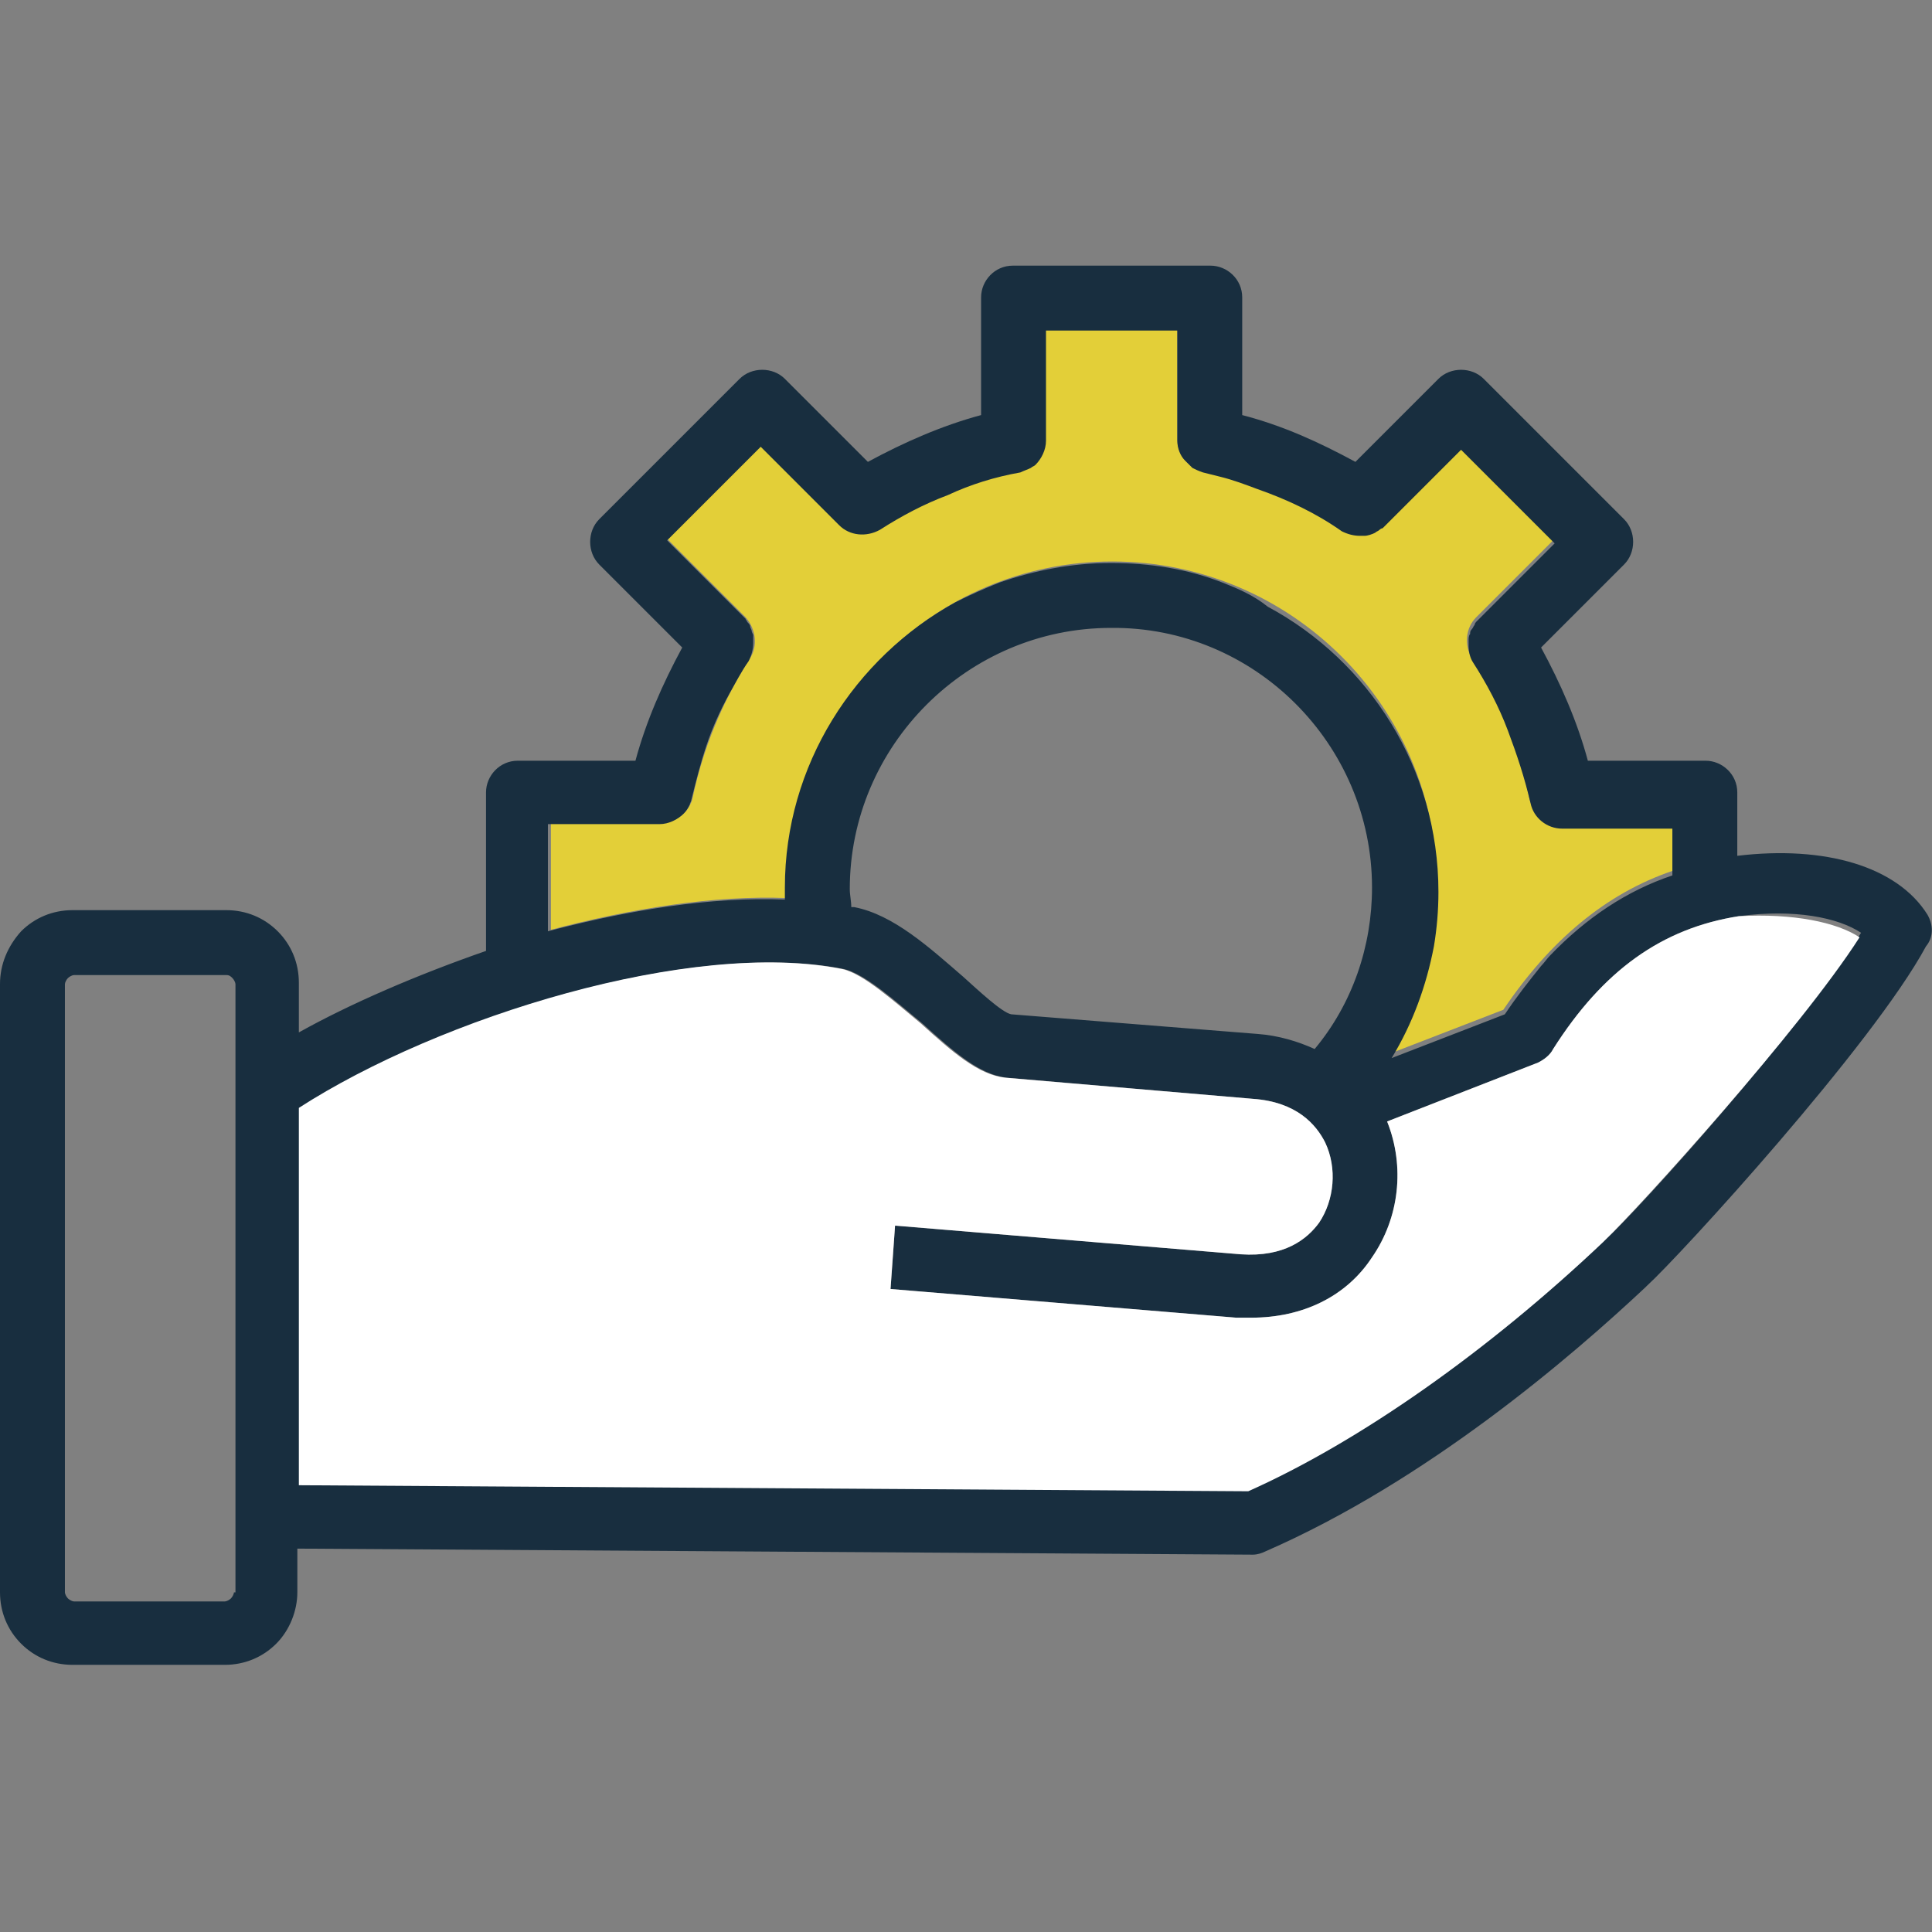 <svg xmlns="http://www.w3.org/2000/svg" xmlns:xlink="http://www.w3.org/1999/xlink" id="Calque_1" x="0px" y="0px" viewBox="0 0 128 128" style="enable-background:new 0 0 128 128;" xml:space="preserve"><rect x="0" y="0" width="128" height="128" fill="#808080" stroke="none"/><style type="text/css">	.st0{fill:#E3CF38;}	.st1{fill:#182E3F;}	.st2{fill:#FFFFFF;}</style><g id="_x37_">	<path class="st0" d="M110.8,54.6v3.1c-4.4,1.5-8.1,4.6-11.2,9.2l-7.5,2.9c2-3.3,3.1-7.2,3.1-11.1c0-11.9-9.7-21.5-21.5-21.5  c-11.9,0-21.5,9.7-21.5,21.5c0,0.3,0,0.5,0,0.8c-4.9-0.2-10.4,0.7-15.7,2.1v-7.1h7.3c1,0,1.9-0.7,2.1-1.7c0.7-3.3,2-6.4,3.8-9.2  c0.5-0.8,0.4-1.9-0.3-2.7l-5.2-5.2l6.2-6.2l5.2,5.2c0.7,0.7,1.8,0.8,2.7,0.3c2.9-1.8,6-3.1,9.2-3.8c1-0.2,1.7-1.1,1.7-2.1v-7.3H78  v7.3c0,1,0.7,1.9,1.7,2.1c3.3,0.7,6.4,2,9.2,3.8c0.8,0.5,1.9,0.4,2.7-0.3l5.2-5.2l6.2,6.2l-5.2,5.2c-0.7,0.7-0.8,1.8-0.3,2.7  c1.8,2.8,3.1,5.9,3.8,9.2c0.2,1,1.1,1.7,2.1,1.7H110.8z"></path>	<path class="st1" d="M127.7,60.6c-2-3.2-6.8-4.6-12.6-3.9v-4.2c0-1.2-1-2.1-2.1-2.1h-7.8c-0.7-2.6-1.8-5.1-3.1-7.5l5.5-5.5  c0.8-0.8,0.8-2.2,0-3l-9.3-9.3c-0.8-0.8-2.2-0.8-3,0l-5.5,5.5c-2.4-1.3-4.8-2.4-7.5-3.1v-7.8c0-1.2-1-2.1-2.1-2.1H67.1  c-1.2,0-2.1,1-2.1,2.1v7.8c-2.6,0.7-5.1,1.8-7.5,3.1L52,25.1c-0.8-0.8-2.2-0.8-3,0l-9.3,9.3c-0.8,0.8-0.8,2.2,0,3l5.5,5.5  c-1.3,2.4-2.4,4.9-3.1,7.5h-7.8c-1.2,0-2.1,1-2.1,2.1V63c-4.6,1.6-9,3.5-12.4,5.4v-3.3c0-1.3-0.5-2.5-1.4-3.4  c-0.9-0.9-2.1-1.4-3.4-1.4H4.8c-1.3,0-2.5,0.5-3.4,1.4C0.5,62.7,0,63.9,0,65.2v40.3c0,1.3,0.5,2.5,1.4,3.4c0.9,0.9,2.1,1.4,3.4,1.4  h10.1c1.3,0,2.5-0.5,3.4-1.4c0.9-0.9,1.4-2.2,1.4-3.4v-2.9l63.3,0.4c0,0,0,0,0,0c0.3,0,0.6-0.1,0.8-0.2c10.8-4.7,20.4-13,25.2-17.5  l0.1-0.1c2.2-2,15-16,18.5-22.5C128.1,62.1,128.1,61.3,127.7,60.6z M15.5,105.5c0,0.1-0.1,0.3-0.2,0.4c-0.1,0.1-0.3,0.2-0.4,0.2  H4.9c-0.1,0-0.3-0.1-0.4-0.2c-0.1-0.1-0.2-0.3-0.2-0.4V65.2c0-0.1,0.1-0.3,0.2-0.4c0.1-0.1,0.3-0.2,0.4-0.2h10.1  c0.2,0,0.3,0.1,0.4,0.2c0.1,0.1,0.2,0.3,0.2,0.4V105.5z M36.4,54.6h7.3c0.6,0,1.2-0.3,1.6-0.7c0.2-0.2,0.3-0.4,0.4-0.6  c0-0.1,0.1-0.2,0.1-0.3c0.3-1.2,0.6-2.4,1-3.6c0.4-1.2,0.9-2.3,1.5-3.4c0.4-0.7,0.8-1.5,1.3-2.2c0.2-0.4,0.3-0.8,0.3-1.2  c0-0.1,0-0.2,0-0.4c0,0,0,0,0-0.1c0-0.1-0.1-0.2-0.1-0.3c0-0.1-0.1-0.2-0.1-0.3c0-0.1-0.1-0.2-0.2-0.3c0-0.1-0.1-0.1-0.1-0.2  l-5.2-5.2l6.2-6.2l5.2,5.2c0.7,0.7,1.8,0.8,2.7,0.3c1.4-0.9,2.9-1.7,4.5-2.3c1.5-0.7,3.1-1.2,4.8-1.5c0.2-0.1,0.5-0.2,0.7-0.3  c0.1-0.1,0.2-0.1,0.3-0.2c0.4-0.4,0.7-1,0.7-1.6v-7.3H78v7.3c0,0.5,0.2,1,0.5,1.3c0.2,0.2,0.3,0.3,0.5,0.5c0.2,0.1,0.4,0.2,0.7,0.3  c0.4,0.1,0.8,0.2,1.2,0.3c0,0,0,0,0,0c0.8,0.2,1.6,0.5,2.4,0.8c2,0.7,3.9,1.6,5.6,2.8c0.4,0.2,0.8,0.3,1.2,0.3c0.1,0,0.2,0,0.3,0  c0.2,0,0.5-0.1,0.7-0.2c0.1-0.1,0.2-0.1,0.3-0.2c0,0,0.1-0.1,0.2-0.1l5.2-5.2l6.2,6.2l-3.5,3.5l-1.7,1.7h0c0,0-0.1,0.1-0.1,0.2  c-0.1,0.1-0.1,0.2-0.2,0.3c-0.1,0.1-0.1,0.2-0.1,0.3c-0.1,0.1-0.1,0.3-0.1,0.4c0,0.1,0,0.3,0,0.4c0,0.4,0.1,0.8,0.3,1.1  c0.9,1.4,1.7,2.9,2.3,4.5s1.1,3.1,1.5,4.8c0.2,1,1.1,1.7,2.1,1.7h7.3v3.1c-3,1-5.7,2.8-8.1,5.3c-0.2,0.2-0.4,0.5-0.6,0.7  c-0.8,1-1.6,2-2.4,3.2h0l-7.5,2.9l0,0c1.4-2.3,2.3-4.8,2.8-7.4c0.2-1.2,0.3-2.4,0.3-3.6c0-8.2-4.6-15.3-11.3-18.9  C83,39.4,82,39,81,38.6c-2.3-0.9-4.8-1.3-7.4-1.3c-2.6,0-5.1,0.5-7.4,1.3c-1,0.4-1.9,0.8-2.9,1.3c-6.7,3.7-11.3,10.8-11.3,18.9  c0,0.2,0,0.5,0,0.8c0,0,0,0,0,0c-4.9-0.2-10.4,0.7-15.7,2.1V54.6z M90.9,58.8c0,3.9-1.3,7.7-3.8,10.7c-1.1-0.5-2.4-0.9-3.8-1  l-16.3-1.3c-0.6-0.1-2.2-1.6-3.2-2.5c-2.2-1.9-4.6-4.1-7.2-4.6c-0.1,0-0.2,0-0.2,0c0-0.4-0.1-0.8-0.1-1.2c0-9.5,7.8-17.3,17.3-17.3  C83.1,41.5,90.9,49.3,90.9,58.8z M106.4,82.1l-0.1,0.1c-7.6,7.2-16.1,13.2-23.5,16.5l-62.9-0.4V73.4c9.3-6,26-11.2,36-9.2  c1.4,0.3,3.5,2.2,5.2,3.6c2.1,1.9,3.8,3.4,5.6,3.6L83,72.8c2.9,0.2,4.2,1.7,4.8,2.9c0.8,1.7,0.6,3.8-0.4,5.3  c-0.8,1.1-2.3,2.3-5.2,2.1l-22.9-1.9l-0.3,4.2l22.9,1.9c0.3,0,0.7,0,1,0c3.4,0,6.3-1.4,8-4c1.8-2.6,2.2-6,1-9l10-3.9  c0.4-0.2,0.8-0.5,1-0.9c3.3-5.2,7.2-8,12.3-8.8c3.7-0.5,6.6,0.1,8.1,1.1C119.3,68.2,108.7,80,106.4,82.1z"></path>	<path class="st2" d="M123.2,62.1c-3.9,6.1-14.6,17.9-16.9,20.1l-0.1,0.1c-7.6,7.2-16.1,13.2-23.5,16.5l-62.9-0.4V73.4  c9.3-6,26-11.2,36-9.2c1.4,0.3,3.5,2.2,5.2,3.6c2.1,1.9,3.8,3.4,5.6,3.6L83,72.8c2.9,0.2,4.2,1.7,4.8,2.9c0.8,1.7,0.6,3.8-0.4,5.3  c-0.8,1.1-2.3,2.3-5.2,2.1l-22.9-1.9l-0.3,4.2l22.9,1.9c0.3,0,0.7,0,1,0c3.4,0,6.3-1.4,8-4c1.8-2.6,2.2-6,1-9l10-3.9  c0.4-0.2,0.8-0.5,1-0.9c3.3-5.2,7.2-8,12.3-8.8C118.8,60.5,121.7,61.1,123.2,62.1z"></path></g><g id="Layer_1"></g></svg>